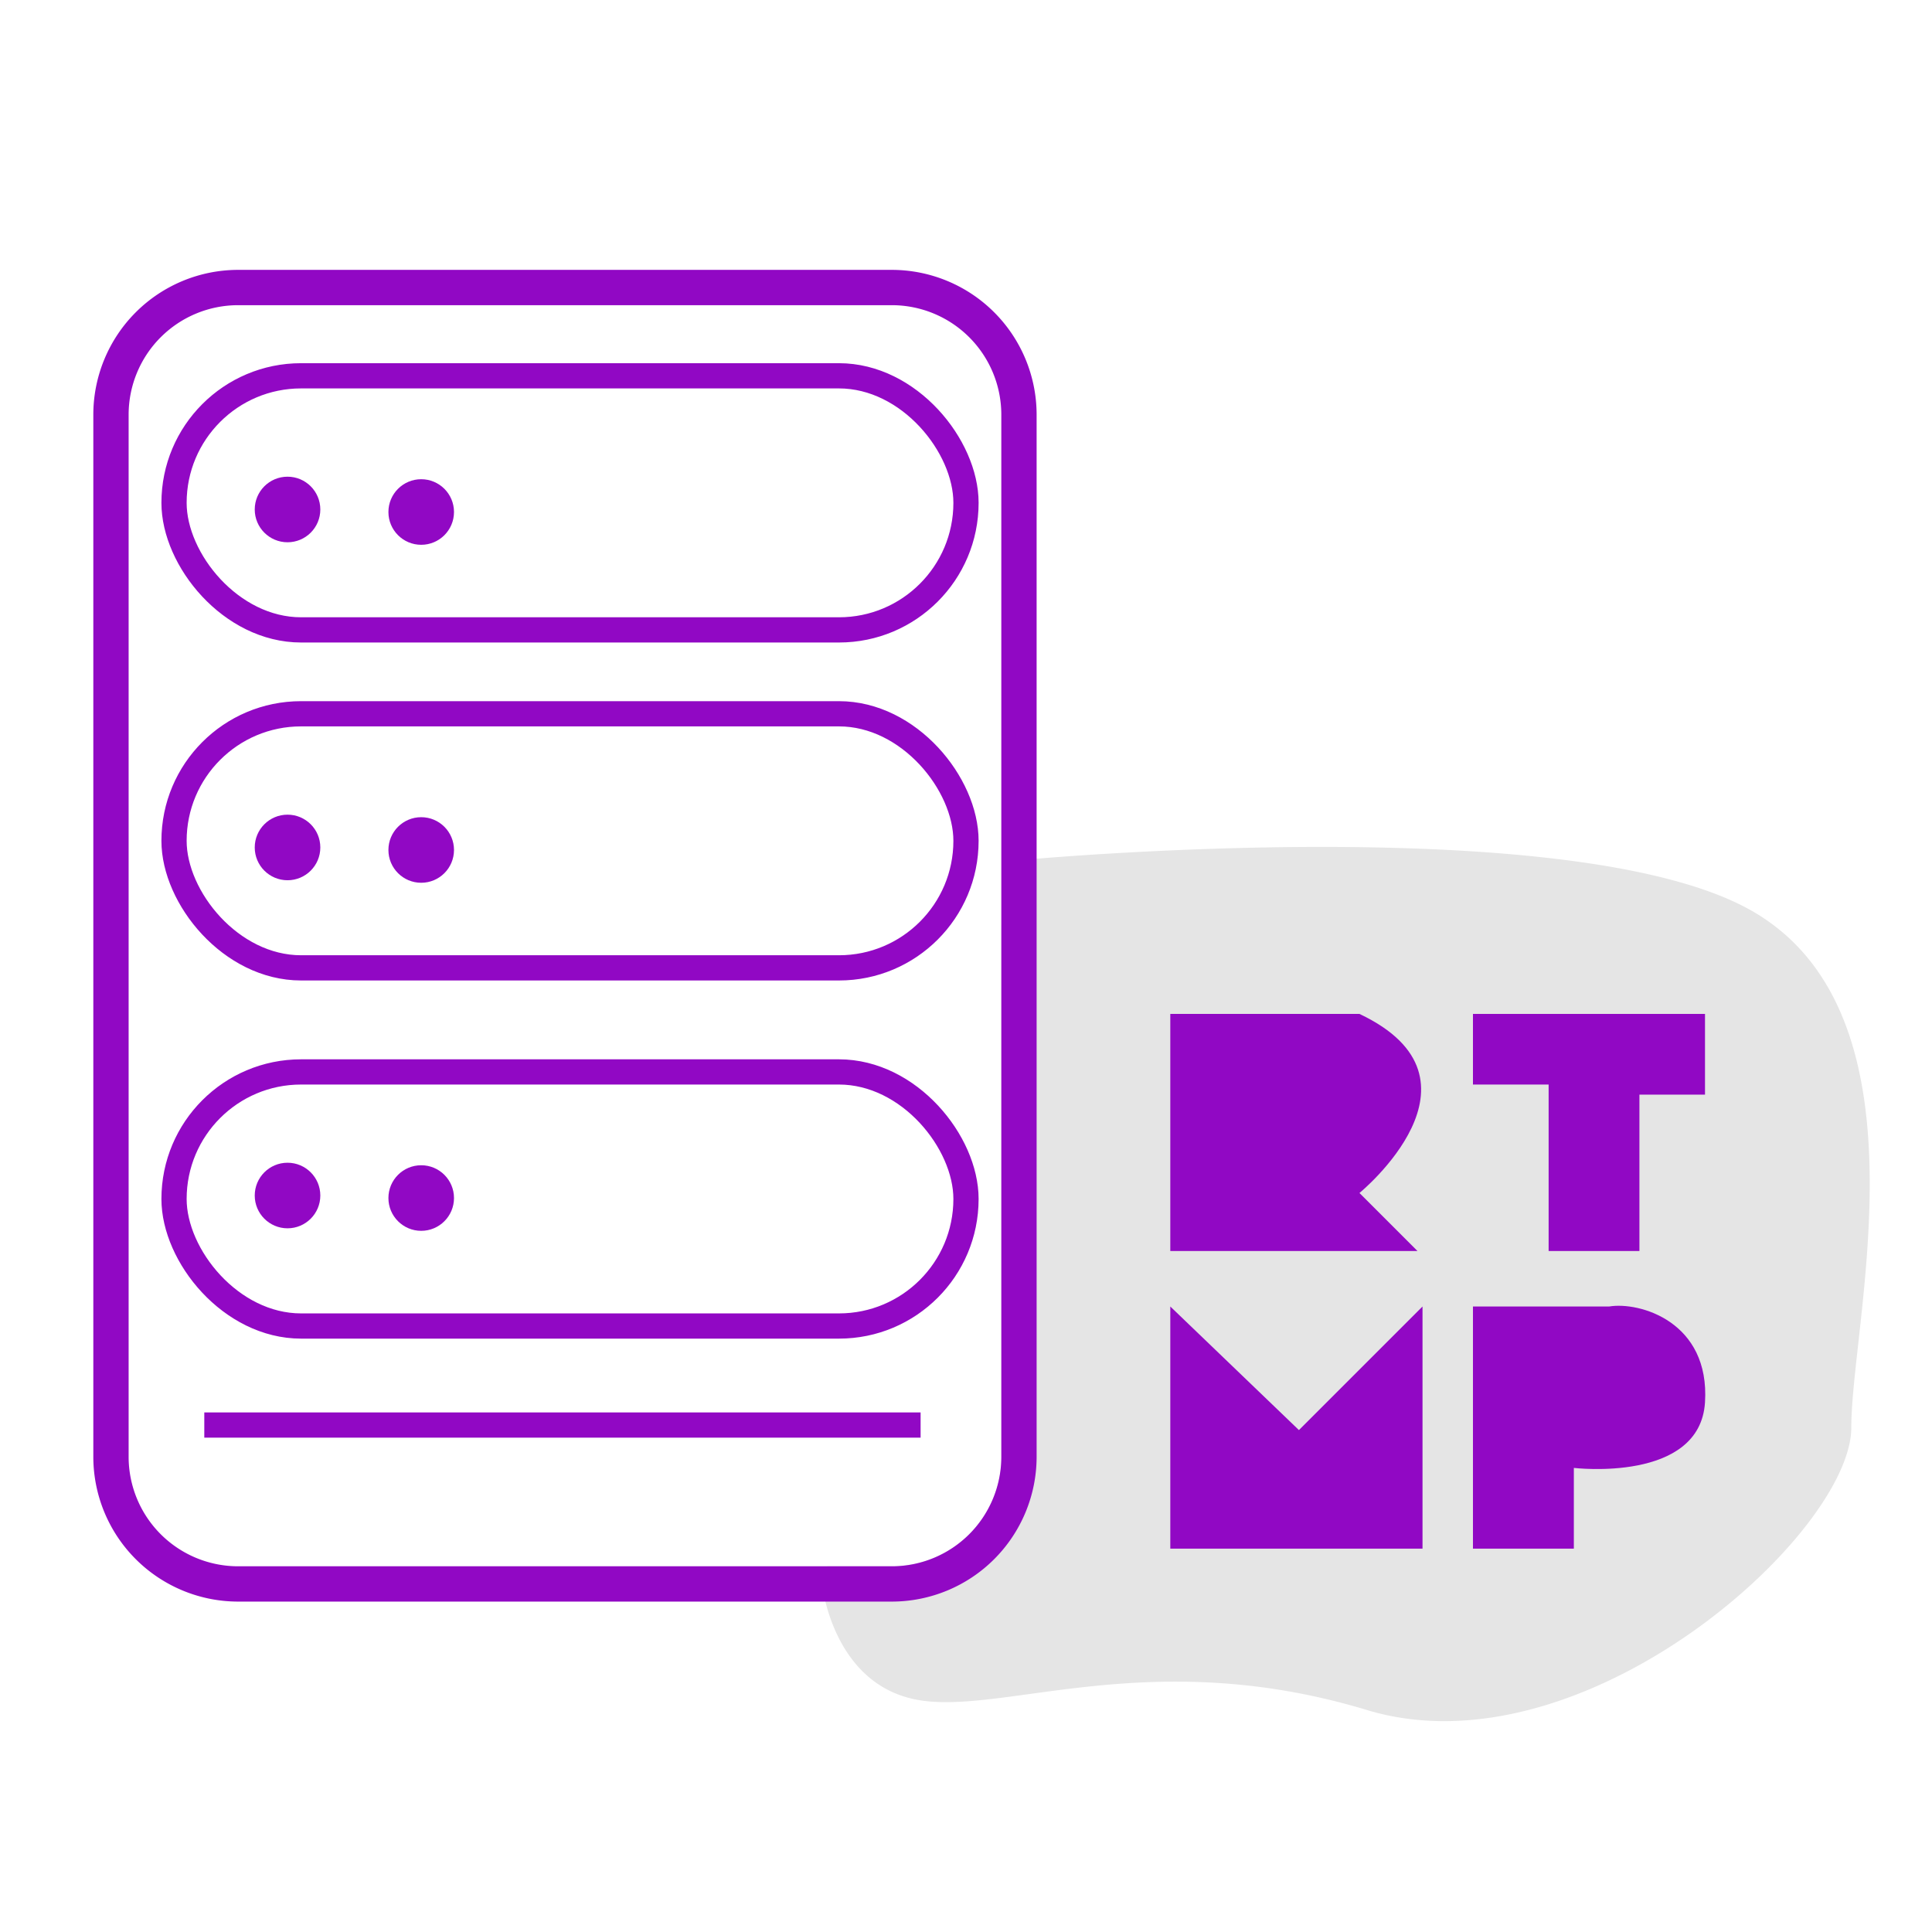<svg xmlns="http://www.w3.org/2000/svg" viewBox="0 0 383 383"><defs><style>.cls-1{fill:#e5e5e5;}.cls-2{fill:#9108c4;}.cls-3,.cls-4{fill:none;}.cls-3{stroke:#9108c4;stroke-miterlimit:10;stroke-width:5px;}</style></defs><title>Ativo 5servidor</title><g id="Camada_2" data-name="Camada 2"><g id="Camada_1-2" data-name="Camada 1"><path class="cls-1" d="M367,283c0,21-53,69-96,56s-72,1-89-2c-12.51-2.21-16.92-13.63-18.37-19.5A27.92,27.92,0,0,1,163,314l.95-3.5h12.9a21.71,21.71,0,0,0,21.68-21.68V183.4l3.5-12.87s1.24-.12,3.5-.3c19.12-1.57,111.2-8,142.5,10.77C383,202,367,262,367,283Z"></path><path class="cls-2" d="M176.82,53.5H47.18A28.72,28.72,0,0,0,18.5,82.18V288.82A28.72,28.72,0,0,0,47.18,317.5H176.82a28.72,28.72,0,0,0,28.68-28.68V82.18A28.72,28.72,0,0,0,176.82,53.5ZM198.5,288.82a21.71,21.71,0,0,1-21.68,21.68H47.18A21.71,21.71,0,0,1,25.5,288.82V82.18A21.71,21.71,0,0,1,47.18,60.5H176.82A21.71,21.71,0,0,1,198.5,82.18Z"></path><rect class="cls-3" x="34.5" y="74.5" width="157" height="50.37" rx="25.18"></rect><rect class="cls-3" x="34.5" y="141.5" width="157" height="50.37" rx="25.18"></rect><rect class="cls-3" x="34.5" y="212.5" width="157" height="50.37" rx="25.18"></rect><line class="cls-3" x1="40.5" y1="282.5" x2="182.5" y2="282.5"></line><circle class="cls-2" cx="57" cy="101" r="6.5"></circle><circle class="cls-2" cx="83.5" cy="101.5" r="6.5"></circle><circle class="cls-2" cx="57" cy="168" r="6.5"></circle><circle class="cls-2" cx="83.5" cy="168.5" r="6.5"></circle><circle class="cls-2" cx="57" cy="237" r="6.5"></circle><circle class="cls-2" cx="83.5" cy="237.5" r="6.5"></circle><path class="cls-2" d="M232,201v47h49l-11.5-11.5s27.5-22.5,0-35.5Z"></path><polygon class="cls-2" points="292 201 338 201 338 217 325 217 325 248 307 248 307 215 292 215 292 201"></polygon><polygon class="cls-2" points="232 259 232 307 282 307 282 259 257.5 283.5 232 259"></polygon><path class="cls-2" d="M292,259v48h20V291s25,3,26-13-13-20-19-19Z"></path><rect class="cls-4" width="383" height="383"></rect></g></g></svg>
